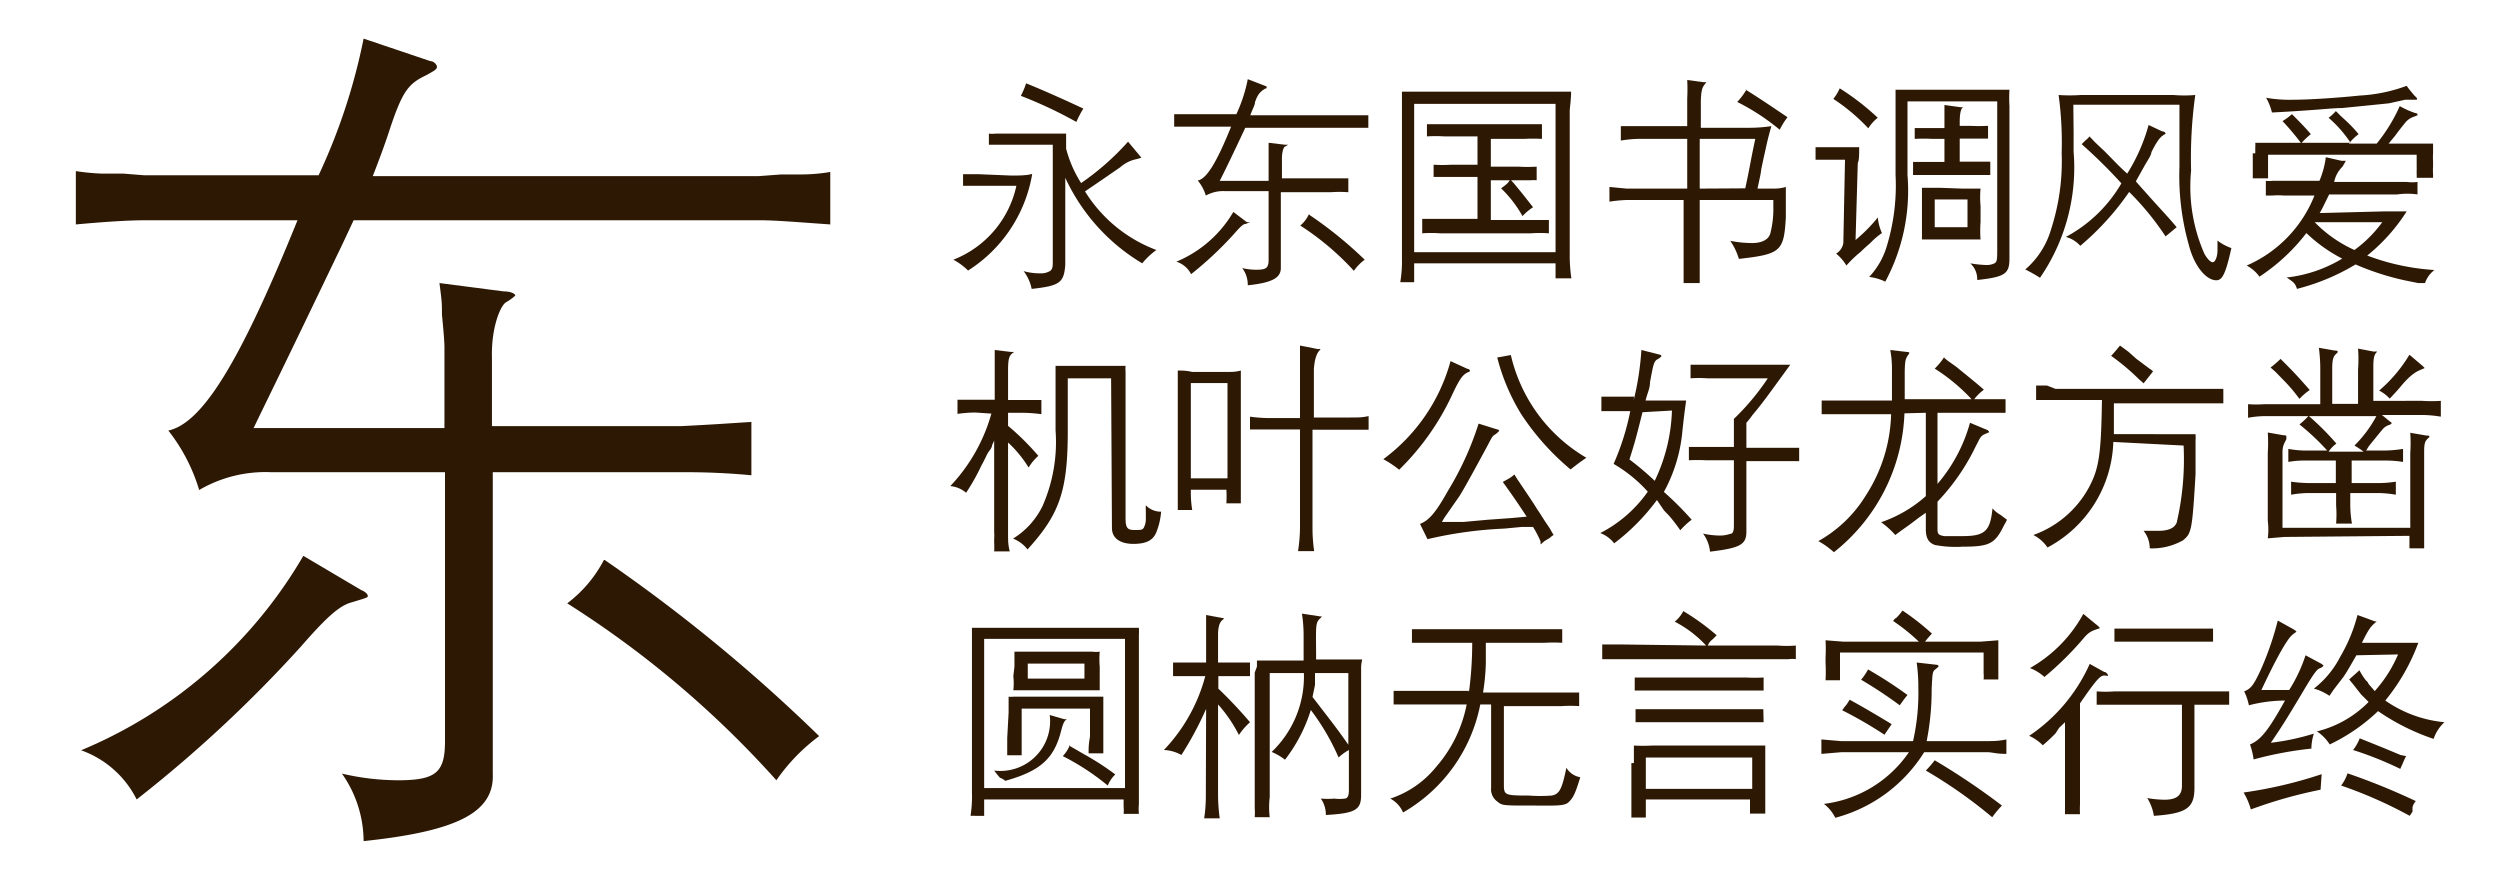 <svg xmlns="http://www.w3.org/2000/svg" viewBox="0 0 90 32"><defs><style>.cls-1{fill:#fff;opacity:0;}.cls-2{fill:#2d1804;}</style></defs><title>HY_ZhongDengXianTi_Bold</title><g id="レイヤー_2" data-name="レイヤー 2"><g id="背景四角"><rect class="cls-1" width="90" height="32"/></g><g id="main"><path class="cls-2" d="M36.4,6.32c.25,0,.57,0,.76-.06a5.12,5.12,0,0,1-2.31,3.48,2.2,2.2,0,0,0-.53-.39,3.7,3.7,0,0,0,2.27-2.66H35l-.21,0-.12,0V6.27l.12,0H35l.2,0Zm-.8-1.51a.93.93,0,0,0,.24,0H37.7l.41,0h.27c0,.09,0,.26,0,.54a4.32,4.32,0,0,0,.54,1.24A9.36,9.36,0,0,0,40.61,5.1l.4.48.08.1s0,0-.18.05a1.25,1.25,0,0,0-.58.29l-.61.42-.66.45A5.15,5.15,0,0,0,41.63,9a2.65,2.65,0,0,0-.51.48A7,7,0,0,1,38.35,6.4V9.54c-.05.64-.2.75-1.21.86a1.55,1.55,0,0,0-.29-.64,2.08,2.08,0,0,0,.59.08.63.63,0,0,0,.37-.09c.06-.05.09-.11.09-.29V5.21H36.22l-.62,0ZM36.94,3c.58.23,1.6.69,2.06.91a3.51,3.51,0,0,0-.25.48,15.7,15.7,0,0,0-2-.94A2.81,2.81,0,0,0,36.94,3Z"/><path class="cls-2" d="M45.54,3.09s.06,0,.06.06,0,0-.1.07-.22.15-.32.46c0,.1-.07.2-.17.47h4l.25,0V4.6l-.64,0H44.83l-.15.32c-.47,1-.73,1.52-.77,1.59h1.76V5.73s0-.07,0-.3,0-.12,0-.29l.59.07c.07,0,.11,0,.11,0h0l-.09.06c-.08,0-.14.24-.13.52v.63h1.75l.64,0v.5a4.41,4.41,0,0,0-.64,0H46.11V9.65c0,.35-.31.53-1.19.62a1,1,0,0,0-.2-.62,2.12,2.12,0,0,0,.52.06c.35,0,.43-.07.43-.36V6.88H44.08a1.28,1.28,0,0,0-.67.16,1.54,1.54,0,0,0-.29-.54c.32-.07.67-.63,1.2-1.94H42.9l-.63,0V4.11l.24,0h2a5.49,5.49,0,0,0,.41-1.26ZM44.89,8S45,8,45,8l-.15.06c-.11,0-.22.13-.46.4a12.73,12.73,0,0,1-1.51,1.41.9.9,0,0,0-.53-.45,4.28,4.28,0,0,0,2.05-1.79Zm2.24-.27a14.5,14.5,0,0,1,2,1.62,1.62,1.62,0,0,0-.39.4,9.73,9.73,0,0,0-1.93-1.63A1.15,1.15,0,0,0,47.13,7.69Z"/><path class="cls-2" d="M50.41,10.16a4.48,4.48,0,0,0,.06-.83V3.55s0-.13,0-.25l.61,0h5.23l.25,0c0,.28-.05.61-.05.68V9.14a5.59,5.59,0,0,0,.06.88H56c0-.23,0-.3,0-.54H50.91c0,.36,0,.43,0,.68ZM56,3.74H50.91V9.08H56ZM53.19,6.37h-.94l-.23,0h-.19l-.22,0V5.93a5.31,5.31,0,0,0,.64,0h.94V4.91H52a5.27,5.27,0,0,0-.63,0V4.47l.63,0h2.87l.64,0V5a5.76,5.76,0,0,0-.64,0h-1.2V6h1a5.64,5.64,0,0,0,.65,0v.49a1.22,1.22,0,0,0-.23,0h-.19l-.23,0h-1V7.92h1.44l.34,0h.31v.48a4.28,4.28,0,0,0-.65,0H51.84a4,4,0,0,0-.64,0V7.88h.22l.42,0h1.35Zm2,1.09a2,2,0,0,0-.38.32,4.27,4.27,0,0,0-.77-1c.23-.17.24-.18.33-.32l.13.14.28.34Z"/><path class="cls-2" d="M60.74,5h-1.8a4.61,4.61,0,0,0-.59.06V4.54l.19,0,.4,0h1.8v-1a6.46,6.46,0,0,0,0-.66l.6.08c.06,0,.09,0,.09,0s0,0-.07.09-.12.19-.13.59V4.6H63a5.14,5.14,0,0,0,.77-.06c-.09.31-.16.6-.18.7s-.09.39-.19.88c0,.09-.07.38-.13.67h.52c.17,0,.29,0,.5-.06,0,.28,0,.37,0,.59l0,.13v.38c-.07,1.22-.18,1.32-1.69,1.49a2.32,2.32,0,0,0-.31-.65,4.15,4.15,0,0,0,.78.08c.36,0,.59-.12.66-.34a3.58,3.58,0,0,0,.11-1V7.2H61.19V9.46s0,.06,0,.38l0,.16s0,.1,0,.19h-.58c0-.09,0-.16,0-.19l0-.16V7.2H58.57a5,5,0,0,0-.63.06V6.73l.62.06h2.18Zm2.09,1.78C63,6,63,5.89,63.19,5h-2V6.79Zm0-3.56c.45.28.75.48,1.52,1a2.66,2.66,0,0,0-.28.45,8,8,0,0,0-1.53-1A2.42,2.42,0,0,0,62.87,3.23Z"/><path class="cls-2" d="M66.8,8.64a5.74,5.74,0,0,0,.8-.81,1.8,1.8,0,0,0,.15.56,2.71,2.71,0,0,0-.42.36s-.2.17-.35.32a4.07,4.07,0,0,0-.51.49,1.58,1.58,0,0,0-.37-.43.54.54,0,0,0,.26-.38l.06-3H66l-.2,0-.2,0h-.24V5.3l.25,0h1.08l.24,0c0,.28,0,.47-.05.57Zm-.57-5.46A9,9,0,0,1,67.6,4.24a1.37,1.37,0,0,0-.34.38A7,7,0,0,0,66,3.56,1.69,1.69,0,0,0,66.23,3.18ZM68.67,6.3a6.93,6.93,0,0,1-.8,3.84,1.8,1.8,0,0,0-.58-.17,2.76,2.76,0,0,0,.62-1.06,7.51,7.51,0,0,0,.33-2.62V3.84c0-.16,0-.41,0-.61l.25,0h3.17l.68,0a5,5,0,0,0,0,.59V9.31c0,.55-.16.66-1.16.77a.77.77,0,0,0-.25-.6,4.06,4.06,0,0,0,.57.06.63.63,0,0,0,.32-.07c.07-.06.08-.13.08-.46V3.65H68.67ZM70,5h-.43a5.85,5.85,0,0,0-.64,0V4.61h.25l.2,0H70V4.41c0-.1,0-.31,0-.63l.58.08c.07,0,.11,0,.11,0h0l0,0,0,0c-.09,0-.14.22-.14.52v.15h.37a6.18,6.18,0,0,0,.65,0v.46l-.25,0h-.77v.83H71l.65,0V6.3l-.25,0H69.1l-.23,0V5.83l.23,0H70Zm.66,1.79.64,0a3.29,3.29,0,0,0,0,.62V8a4,4,0,0,0,0,.62l-.24,0-.18,0H69.62l-.21,0-.22,0c0-.11,0-.2,0-.24v-1c0-.31,0-.41,0-.62l.22,0,.4,0Zm.17,1.39v-1H69.65v1Z"/><path class="cls-2" d="M74.65,4.74c0,.38,0,.62,0,.72A7,7,0,0,1,73.44,10a5.54,5.54,0,0,0-.53-.3,3,3,0,0,0,.93-1.45,7.94,7.94,0,0,0,.38-2.74,12.63,12.63,0,0,0-.11-2.09,5.71,5.71,0,0,0,.8,0h3.33a4.74,4.74,0,0,0,.79,0,16.29,16.29,0,0,0-.15,2.72,6,6,0,0,0,.48,3c.11.19.22.3.3.3s.17-.18.17-.44c0-.08,0-.22,0-.34a1.7,1.7,0,0,0,.5.27c-.2.9-.32,1.16-.54,1.16-.38,0-.81-.53-1-1.3A9.16,9.16,0,0,1,78.46,6V5l0-1.23H74.64Zm2.24,1.79c1,1.13,1.15,1.26,1.47,1.65l-.4.33a9.93,9.93,0,0,0-1.31-1.6,9.8,9.8,0,0,1-1.76,1.94,1.05,1.05,0,0,0-.52-.32,5.08,5.08,0,0,0,2-1.93,18.43,18.43,0,0,0-1.43-1.41l.1-.1L75.14,5a.38.38,0,0,0,.08-.09l.21.22.35.33.45.46s.18.18.35.33a6.56,6.56,0,0,0,.77-1.75l.49.23c.09,0,.12.06.12.08s0,0-.1.07-.21.2-.41.6c0,.11-.15.31-.27.53Z"/><path class="cls-2" d="M85.83,7.61l.31,0,.3,0h.2a6.53,6.53,0,0,1-1.42,1.59,8.25,8.25,0,0,0,2.42.52,1,1,0,0,0-.34.47l-.25,0-.49-.1a9.53,9.53,0,0,1-1.76-.57,7.79,7.79,0,0,1-2.11.88c-.06-.19-.1-.23-.37-.41a4.91,4.91,0,0,0,2-.68,5.44,5.44,0,0,1-1.29-.92,6.91,6.91,0,0,1-1.69,1.57,1.32,1.32,0,0,0-.46-.4,4.59,4.59,0,0,0,2.44-2.52H82.21a2.25,2.25,0,0,0-.41,0l-.23,0V6.51a1.12,1.12,0,0,0,.24,0H83.5a3.25,3.25,0,0,0,.23-.85l.57.13.15,0L84.33,6a1.06,1.06,0,0,0-.3.55h2.62a1.43,1.43,0,0,0,.38,0V7a2.55,2.55,0,0,0-.73,0H83.85c-.19.38-.23.48-.34.67ZM81.19,5.52c0-.13,0-.21,0-.23a.74.74,0,0,0,0-.15l.16,0,.48,0h1a9.21,9.21,0,0,0-.66-.78,2.25,2.25,0,0,0,.34-.25c.26.26.47.47.68.72a2.71,2.71,0,0,0-.33.31h1.76a4.35,4.35,0,0,0-.79-.9A1.59,1.59,0,0,0,84.09,4a2,2,0,0,1,.15.15l.24.22a4.76,4.76,0,0,1,.43.46,1.84,1.84,0,0,0-.35.34h1a5.91,5.91,0,0,0,.83-1.35,3.2,3.2,0,0,0,.56.25s.08,0,.08.06,0,0-.09.06a.67.67,0,0,0-.37.25s-.19.23-.34.44l-.24.29h1l.6,0v.13l0,.23a2.18,2.18,0,0,0,0,.27V6a1.87,1.87,0,0,0,0,.27V6.4H87a.66.66,0,0,0,0-.11l0-.17A.79.79,0,0,0,87,6V5.57H81.65v.37s0,.09,0,.15,0,.17,0,.33h-.55c0-.13,0-.28,0-.48V5.52Zm3.12-1.63c-.38,0-.93.08-2.52.16a2,2,0,0,0-.21-.53,5,5,0,0,0,1,.07c.56,0,1.6-.07,2.37-.15a5.72,5.72,0,0,0,1.69-.35c.1.14.12.16.26.33l.11.11,0,.06-.15,0h-.27L86,3.72l-.79.08ZM83.33,8a4.66,4.66,0,0,0,1.43,1,4.52,4.52,0,0,0,1-1Z"/><path class="cls-2" d="M35.1,14.85a5,5,0,0,0-.63.05v-.51l.24,0h.2l.19,0h.71V13.2c0-.33,0-.4,0-.6l.59.07c.07,0,.1,0,.11,0-.18.12-.21.21-.22.59v1.14h.55l.21,0h.19l.25,0v.51a6,6,0,0,0-.64-.05h-.56v.47a9.26,9.26,0,0,1,1.09,1.08,1.88,1.88,0,0,0-.35.42,4.28,4.28,0,0,0-.74-.9v3.21c0,.34,0,.46.06.71h-.56a2.63,2.63,0,0,0,0-.3V19.4a1.76,1.76,0,0,0,0-.25V15.86l-.08.18c0,.08-.08.17-.13.24s-.15.31-.24.46a7.61,7.61,0,0,1-.56,1,1,1,0,0,0-.57-.24,6.24,6.24,0,0,0,1.48-2.61Zm3.34.67c0,2.16-.3,3-1.45,4.26a1.21,1.21,0,0,0-.52-.39,2.83,2.83,0,0,0,1.06-1.17A5.72,5.72,0,0,0,38,15.49V13.56l0-.18s0-.11,0-.21l.23,0h2.06l.23,0a1.26,1.26,0,0,0,0,.21v.38l0,4.89c0,.34.06.43.31.43s.3,0,.35-.09a.68.68,0,0,0,.07-.34s0-.09,0-.27a1.28,1.28,0,0,1,0-.19.74.74,0,0,0,.55.23,2.47,2.47,0,0,1-.18.76c-.12.28-.37.4-.82.4s-.77-.19-.77-.57L40,13.62H38.44Z"/><path class="cls-2" d="M42.87,17.74a3.78,3.78,0,0,0,.05.62H42.4c0-.18,0-.19,0-.62V13.9s0-.09,0-.29,0-.11,0-.27c.16,0,.31,0,.52.05h1.19c.28,0,.36,0,.56-.05,0,.1,0,.2,0,.21v4.38s0,.09,0,.19h-.52a4.58,4.58,0,0,0,0-.49H42.87Zm0-3.95v3.43h1.32V13.79Zm3.93-.66c0-.37,0-.47,0-.69l.66.13a.1.1,0,0,1,.08,0s0,0-.05.06-.16.21-.19.66v1.74h1.31c.31,0,.42,0,.66-.05v.49l-.21,0h-.19l-.26,0H47.25V19a5.73,5.73,0,0,0,.06.84h-.58A6,6,0,0,0,46.8,19V15.46H45.63c-.34,0-.42,0-.63,0V15a5.27,5.27,0,0,0,.63.05H46.8Z"/><path class="cls-2" d="M52.83,13.28c.06,0,.09.05.09.07a.1.1,0,0,1-.07.05c-.2.09-.31.25-.59.85a9.19,9.19,0,0,1-1.89,2.66,3.9,3.9,0,0,0-.57-.38A6.52,6.52,0,0,0,52.22,13Zm-.75,5.24a2.33,2.33,0,0,0-.17.27l.18,0,.59,0,.89-.08.84-.06.55-.05c-.32-.49-.52-.78-.86-1.25l.18-.1a1.13,1.13,0,0,0,.24-.17,3,3,0,0,0,.17.27c.22.33.45.66.66,1,.12.17.22.35.34.52s.13.21.24.39a.58.58,0,0,0-.13.1l-.2.12-.14.12,0-.11a3.8,3.8,0,0,0-.27-.52l-.41,0-.63.06a14.73,14.73,0,0,0-2.76.38l-.27-.55c.32-.12.57-.41,1-1.18a11.1,11.1,0,0,0,1.11-2.43l.67.21a.07.07,0,0,1,.07.05s-.06.08-.16.14-.1.1-.36.58-.72,1.33-.91,1.63Zm2.69-3.6a7.39,7.39,0,0,1-.87-2.05l.49-.09a5.79,5.79,0,0,0,2.72,3.7c-.21.14-.3.21-.57.42A9.12,9.12,0,0,1,54.77,14.92Z"/><path class="cls-2" d="M58.81,14.42a10.33,10.33,0,0,0,.28-1.82l.67.17a.06.06,0,0,1,.05.06l-.08.07c-.19.1-.19.11-.33.86,0,.23-.09.37-.16.66l.84,0,.38,0h.09l.15,0c-.05.39-.06.42-.13,1.06a5.6,5.6,0,0,1-.67,2.23,10.91,10.91,0,0,1,1,1,2.7,2.7,0,0,0-.41.38,6,6,0,0,0-.39-.51l-.2-.21L59.65,18a7.6,7.6,0,0,1-1.54,1.56,1.13,1.13,0,0,0-.5-.37,4.71,4.71,0,0,0,1.71-1.49,5.08,5.08,0,0,0-1.23-1,9.05,9.05,0,0,0,.6-1.9h-.43l-.2,0H57.8l-.15,0,0-.52.31,0,.21,0h.66Zm.32.42c-.25,1-.29,1.13-.47,1.7a10.2,10.2,0,0,1,.91.77,6.27,6.27,0,0,0,.62-2.53Zm3.29.86c0-.34,0-.41,0-.62a8.7,8.7,0,0,0,1.22-1.46H61.47a4.16,4.16,0,0,0-.61,0v-.49l.2,0h2.68c.43,0,.48,0,.71,0l-.32.44c-.59.81-.59.81-.85,1.14l-.19.23a3,3,0,0,1-.22.28v.9h1.27l.36,0,.27,0v.48l-.63,0H62.87v2.54c0,.47-.23.59-1.31.72a1.28,1.28,0,0,0-.25-.65,3.08,3.08,0,0,0,.59.07,1.12,1.12,0,0,0,.38-.06c.11,0,.14-.11.14-.3V16.57h-1a5.59,5.59,0,0,0-.62,0v-.48l.62,0h1Z"/><path class="cls-2" d="M68.56,14.88a6.67,6.67,0,0,1-2.54,5,2.89,2.89,0,0,0-.56-.4,4.69,4.69,0,0,0,1.72-1.66,5.63,5.63,0,0,0,.9-2.91H66.22l-.19,0h-.24l-.21,0v-.49l.64,0h1.89l0-1.08a3.79,3.79,0,0,0-.06-.74l.68.08s0,0,0,0l0,.05c-.13.17-.15.23-.16.64l0,1h3l.63,0v.49l-.63,0H69.75v2.56a5.72,5.72,0,0,0,1.17-2.2l.6.25a.13.13,0,0,1,.09.09s0,0-.16.07-.17.15-.32.43a7.73,7.73,0,0,1-1.38,2V19c0,.2,0,.26.24.3l.66,0c.81,0,1-.18,1.08-1a1,1,0,0,0,.28.23l.24.18a1.43,1.43,0,0,1-.1.19c-.33.68-.53.78-1.49.78a4,4,0,0,1-1-.06c-.23-.08-.33-.25-.33-.56v-.6l-.23.16-.33.25-.35.25-.19.14a3.07,3.07,0,0,0-.51-.46,4.7,4.7,0,0,0,1.61-.94v-3Zm1.43-2,.12.1.31.22c.44.36.78.63,1,.83a1.65,1.65,0,0,0-.39.4,6.67,6.67,0,0,0-1.38-1.16A2.37,2.37,0,0,0,70,12.84Z"/><path class="cls-2" d="M76.08,15.91a4.46,4.46,0,0,1-2.37,3.8,1.36,1.36,0,0,0-.51-.45,3.68,3.68,0,0,0,2-1.71c.37-.69.44-1.21.47-3.15H74l-.3,0h-.19l-.21,0v-.52l.2,0h.19L74,14H79.2l.36,0h.24l.24,0v.52l-.2,0h-.25l-.4,0H76.1l0,1.11H78.3l.3,0h.24l.2,0a2.4,2.4,0,0,1,0,.25l0,.43,0,.76c-.12,2-.14,2.13-.45,2.38a2.24,2.24,0,0,1-1.2.29,1,1,0,0,0-.22-.63l.33,0,.18,0c.38,0,.59-.09.68-.29a10.13,10.13,0,0,0,.25-2.78Zm.82-3,.48.36a.64.64,0,0,1,.13.1l-.34.43L77,13.65a8.05,8.05,0,0,0-1-.84c.08-.08.18-.2.32-.37l.3.22Z"/><path class="cls-2" d="M84.89,14.54V13.3a5.05,5.05,0,0,0,0-.75l.58.11a.25.25,0,0,1,.11,0h0v0l0,0c-.1.09-.13.19-.14.46v1.31H87.2a4.68,4.68,0,0,0,.67,0V15a4.23,4.23,0,0,0-.65-.06H85.75l.27.22.09.07s0,0-.07.06a.49.49,0,0,0-.27.17l-.06.07-.22.27-.21.26-.1.16h.65a4.57,4.57,0,0,0,.68-.06v.47a3.86,3.86,0,0,0-.66-.05H84.66v.81h.92a3.9,3.9,0,0,0,.67-.05v.47a3.83,3.83,0,0,0-.64-.06h-1v.43a4,4,0,0,0,.06.67h-.57a4.23,4.23,0,0,0,0-.66l0-.44h-1a3.62,3.62,0,0,0-.62.06v-.47a4.68,4.68,0,0,0,.61.05h1v-.81H83a3.18,3.18,0,0,0-.62.05v-.47a3.6,3.6,0,0,0,.6.06h.8a8.31,8.31,0,0,0-1-.94,2.78,2.78,0,0,0,.33-.31,9.19,9.19,0,0,1,1,1,1.09,1.09,0,0,0-.28.29h1.26a3.15,3.15,0,0,0-.33-.22,4.42,4.42,0,0,0,.79-1.06h-4a3.62,3.62,0,0,0-.62.06v-.49a4,4,0,0,0,.6,0h2V13.26a6.13,6.13,0,0,0-.05-.74l.57.1c.07,0,.11,0,.11.06l-.06.06c-.1.09-.13.19-.14.46v1.34Zm-2.65,4.79-.6.05a2.52,2.52,0,0,0,0-.63V16.31a6,6,0,0,0,0-.74l.57.1c.06,0,.1,0,.1.05s0,0,0,.07-.13.18-.14.45V19h4.6V16.32a6,6,0,0,0,0-.74l.58.1c.07,0,.11,0,.11.05h0l-.06.06c-.1.09-.13.18-.13.46v3c0,.15,0,.24,0,.26s0,.13,0,.23h-.53a.28.28,0,0,0,0-.06c0-.24,0-.26,0-.29v-.1Zm-.32-5.94-.18-.16a3.47,3.47,0,0,0,.36-.31c.43.43.55.55,1.05,1.12a2.17,2.17,0,0,0-.37.32,5.87,5.87,0,0,0-.49-.59Zm5.29-.22.08.08s0,0-.14.06-.34.15-.68.55c-.14.17-.25.29-.44.49a1.42,1.42,0,0,0-.38-.29,5.23,5.23,0,0,0,1.09-1.29Z"/><path class="cls-2" d="M34.94,29.37a4.6,4.6,0,0,0,.05-.84V23.28s0-.09,0-.34,0-.14,0-.34l.62,0h5l.21,0H41a2.1,2.1,0,0,1,0,.25c0,.35,0,.39,0,.43v5.18c0,.27,0,.43,0,.49a1.85,1.85,0,0,0,0,.35h-.55a1.33,1.33,0,0,0,0-.26v-.26H35.43c0,.32,0,.38,0,.59ZM40.5,23H35.43v5.37H40.5Zm-2.19,2.89.1,0h0l0,0,0,0c-.1.06-.14.15-.22.46-.26,1-.79,1.42-2,1.76A.6.6,0,0,0,36,28s-.06-.06-.21-.26a1.79,1.79,0,0,0,2-2Zm-2-.24c0-.22,0-.39,0-.57a.77.77,0,0,0,.18,0l.38,0h2.27l.18,0,.4,0c0,.1,0,.17,0,.21l0,.18v1.25l0,.18s0,.12,0,.22h-.53c0-.23,0-.3.05-.61v-1H36.78v1.06c0,.1,0,.38,0,.62h-.52c0-.23,0-.33,0-.62ZM36.52,24s0-.08,0-.27,0-.11,0-.27l.19,0h.16l.17,0h2l.28,0a1,1,0,0,0,.27,0,3.19,3.19,0,0,0,0,.54v.46l0,.16s0,.12,0,.23h-.19l-.37,0H37l-.52,0a2.32,2.32,0,0,0,0-.51Zm2.52.43v-.54H37v.54Zm-.52,2.43.5.29a9.55,9.55,0,0,1,1.13.73,1.12,1.12,0,0,0-.27.4,8.73,8.73,0,0,0-1.62-1.06A1.22,1.22,0,0,0,38.52,26.81Z"/><path class="cls-2" d="M43.42,25.52a12.11,12.11,0,0,1-.89,1.66A1.39,1.39,0,0,0,41.9,27a6.12,6.12,0,0,0,1.49-2.66h-.56l-.21,0h-.18l-.21,0v-.49l.21,0h.18l.21,0h.59V22.41c0-.05,0-.14,0-.27l.65.12a0,0,0,0,1,0,0l-.06.06c-.1.07-.16.25-.16.53v1h.56l.18,0h.21l.2,0v.49l-.2,0H44.6l-.18,0h-.56v.45A16,16,0,0,1,45,26a2.39,2.39,0,0,0-.4.46,5,5,0,0,0-.75-1.1v3.3a6.52,6.52,0,0,0,.06.8h-.56a5.19,5.19,0,0,0,.06-.8ZM45.25,24s0-.11,0-.22h.24l.19,0h1.25c0-.66,0-.75,0-.93a5.26,5.26,0,0,0-.06-.76l.65.1s.07,0,.07,0l-.06.07c-.11.09-.14.19-.15.41s0,.5,0,1.07h1l.34,0h.32A1.58,1.58,0,0,0,49,24v4.63c0,.53-.22.65-1.27.71a1,1,0,0,0-.18-.59,3.39,3.39,0,0,0,.49,0,1.32,1.32,0,0,0,.36,0c.12,0,.16-.11.16-.31V27a1.74,1.74,0,0,0-.37.27,8.32,8.32,0,0,0-1-1.71,5.7,5.7,0,0,1-.93,1.79,2.09,2.09,0,0,0-.48-.28,3.75,3.75,0,0,0,1.16-2.84H45.71V28.7a3,3,0,0,0,0,.72h-.54a2.26,2.26,0,0,0,0-.33s0-.16,0-.39V24.45l0-.24Zm2,1.09c.77,1,.92,1.19,1.29,1.72V24.23h-1.2l0,.43Z"/><path class="cls-2" d="M52.88,24.93A13.29,13.29,0,0,0,53,23.14H51.46c-.18,0-.42,0-.63,0v-.49l.24,0h.2l.19,0h4.13l.21,0H56l.24,0v.49a5.83,5.83,0,0,0-.63,0H53.49c0,.17,0,.29,0,.34l0,.39a7.81,7.81,0,0,1-.1,1.06H56.2l.65,0v.49a4.84,4.84,0,0,0-.63,0H54.14v2.79c0,.41,0,.43.9.43a5.46,5.46,0,0,0,.82,0c.28-.05.37-.23.53-1a.72.72,0,0,0,.5.34c-.18.59-.25.73-.41.89S56,29,55.07,29s-1,0-1.16-.14a.54.54,0,0,1-.23-.5v-3h-.39a5.75,5.75,0,0,1-2.78,3.89,1,1,0,0,0-.46-.5,3.55,3.55,0,0,0,1.65-1.14,4.81,4.81,0,0,0,1.1-2.25h-2c-.23,0-.41,0-.63,0v-.49l.24,0h2.47Z"/><path class="cls-2" d="M61.42,23.24a4.1,4.1,0,0,0-1.13-.86A1.21,1.21,0,0,0,60.6,22a8.31,8.31,0,0,1,1.2.87l-.15.15a.5.5,0,0,0-.17.22H64a4.19,4.19,0,0,0,.65,0v.49a.89.89,0,0,0-.25,0h-.19l-.19,0H58.31l-.19,0h-.2l-.24,0V23.2l.63,0Zm-2.6,4.23c0-.15,0-.42,0-.63a6.32,6.32,0,0,0,.66,0H63.1l.21,0,.24,0c0,.12,0,.2,0,.24V29s0,.15,0,.29H63c0-.29,0-.36,0-.51H59.25V29c0,.2,0,.24,0,.43h-.52c0-.13,0-.26,0-.28V27.47Zm4.67-2.61-.25,0H59.09l-.24,0v-.47l.64,0h3.36a5.57,5.57,0,0,0,.64,0Zm0,1.14-.24,0h-.19l-.2,0H59.51l-.63,0v-.47l.63,0h3.33c.14,0,.39,0,.64,0Zm-.41,2.4V27.27H59.25V28.4Z"/><path class="cls-2" d="M69.7,23.93s.09,0,.09.06a.6.6,0,0,1-.11.1c-.11.09-.11.11-.14.71a9.49,9.49,0,0,1-.18,1.88h2.19c.17,0,.4,0,.68-.06v.52c-.38,0-.51-.06-.68-.06H69.27a5.39,5.39,0,0,1-3.2,2.36,1.42,1.42,0,0,0-.41-.5,4.34,4.34,0,0,0,3.06-1.86H66.28l-.71.06v-.52l.71.06h2.59a7.85,7.85,0,0,0,.19-1.92,6.28,6.28,0,0,0-.06-.91Zm-.62-.83a7.1,7.1,0,0,0-.92-.74c0-.05.09-.11.11-.12a2,2,0,0,0,.22-.26,8.77,8.77,0,0,1,1.06.83,3.47,3.47,0,0,0-.25.29h2l.64-.05c0,.26,0,.42,0,.61v.17c0,.21,0,.38,0,.63h-.53a1.27,1.27,0,0,0,0-.23l0-.18v-.56H66.24v.78s0,.12,0,.22h-.52a5.87,5.87,0,0,0,0-.62v-.19a6.07,6.07,0,0,0,0-.63l.64.05Zm-2.49,2.09c.53.29,1.15.66,1.51.88l-.26.38a15,15,0,0,0-1.52-.88,1.8,1.8,0,0,1,.16-.21Zm.66-1.09a15.46,15.46,0,0,1,1.42.92c-.14.17-.17.22-.28.37A15.66,15.66,0,0,0,67,24.47,2.11,2.11,0,0,0,67.25,24.1Zm2.4,3.27A25.48,25.48,0,0,1,72.07,29a3.54,3.54,0,0,0-.35.42,17.24,17.24,0,0,0-2.39-1.68A3.88,3.88,0,0,0,69.65,27.37Z"/><path class="cls-2" d="M75.75,24.19c.08,0,.14.1.14.13s0,0-.14,0-.27.13-.87,1v3.24s0,.2,0,.4a3.39,3.39,0,0,0,0,.35h-.54c0-.15,0-.24,0-.29,0-.36,0-.43,0-.47V26l-.21.2L74,26.4a6,6,0,0,1-.46.43,1.63,1.63,0,0,0-.49-.34,6.12,6.12,0,0,0,2.18-2.59Zm-.3-1.72c.08.06.14.12.14.14s0,0-.13.05-.26.08-.47.34a11.28,11.28,0,0,1-1.39,1.37,1.74,1.74,0,0,0-.52-.32A5,5,0,0,0,75,22.1Zm.67,2.9h-.47l-.17,0v-.48a4.2,4.2,0,0,0,.64,0h4l.13,0v.48l-.14,0H79v3c0,.72-.29.92-1.46,1a1.71,1.71,0,0,0-.24-.64,3.8,3.8,0,0,0,.62.06c.43,0,.63-.15.63-.5V25.37Zm0-2.74h.17l.47,0h2.54l.24,0h.13v.47h-.15l-.5,0h-2.9Z"/><path class="cls-2" d="M82.54,22.64c.09.05.13.09.13.1s0,0-.13.1-.41.47-1.13,2c.7,0,1,0,1,0A5.52,5.52,0,0,0,83,23.59l.54.29a.28.28,0,0,1,.11.09s-.06.06-.14.09-.16.09-.58.8c-.65,1.09-.78,1.29-1.18,1.88a8.6,8.6,0,0,0,1.55-.33,1.77,1.77,0,0,0-.09.54,13,13,0,0,0-2.08.39A2.63,2.63,0,0,0,81,26.8c.39-.16.67-.52,1.26-1.58a5.28,5.28,0,0,0-1.3.17,2.07,2.07,0,0,0-.17-.5c.25-.1.34-.23.59-.76A10.9,10.9,0,0,0,82,22.34Zm1,5.79a16.56,16.56,0,0,0-2.51.71,2.48,2.48,0,0,0-.26-.61,15.7,15.7,0,0,0,2.81-.66Zm1.29-4.84c-.23.4-.33.58-.46.77l-.36.47-.15.22a1.84,1.84,0,0,0-.56-.26,3.42,3.42,0,0,0,.95-1.15,5.76,5.76,0,0,0,.62-1.5l.63.23s.06,0,.06,0,0,0-.1.09-.2.2-.43.68h1.87l.16,0a7.23,7.23,0,0,1-1.19,2.08A4.46,4.46,0,0,0,88,26a1.44,1.44,0,0,0-.39.6,8,8,0,0,1-2-1,6.64,6.64,0,0,1-1.74,1.2,1.57,1.57,0,0,0-.46-.47,3.91,3.91,0,0,0,1.86-1.06L85,25l-.29-.37-.14-.17.37-.33a2.28,2.28,0,0,0,.23.36l.07.07c0,.05.14.18.25.32a4.78,4.78,0,0,0,.84-1.32Zm1.92,5.78a15.78,15.78,0,0,0-2.47-1.09,1.44,1.44,0,0,0,.23-.44,23.64,23.64,0,0,1,2.46,1,.46.46,0,0,0-.12.23l0,.15Zm-.13-2.15c-.07.13-.1.22-.21.46A12.48,12.48,0,0,0,84.71,27a1.61,1.61,0,0,0,.24-.42l.25.1.62.25.6.25Z"/><path class="cls-2" d="M15.49,2.2c.12,0,.24.12.24.21s-.12.15-.39.3c-.63.3-.84.57-1.26,1.8-.12.36-.24.75-.66,1.83h13.9l.81-.06.76,0s.51,0,1-.09V8.08c-1.27-.09-2-.15-2.5-.15H12.73c-.27.58-.51,1.09-.6,1.27-1.84,3.84-2.86,5.91-3,6.21H16V12.53c0-.09,0-.3-.09-1.2,0-.42,0-.45-.09-1.14l2.31.3c.27,0,.42.09.42.15v0s-.12.12-.33.24-.54.93-.51,2v2.46h6.82c1.2-.06,1.56-.09,2.52-.15v1.92A24.47,24.47,0,0,0,24.59,17H17.74V27.85c.06,1.38-1.23,2.07-4.65,2.43a4.25,4.25,0,0,0-.78-2.43,9,9,0,0,0,2,.24c1.38,0,1.71-.27,1.71-1.41V17H9.78a4.73,4.73,0,0,0-2.61.64A6.44,6.44,0,0,0,6.06,15.5c1.23-.27,2.58-2.46,4.65-7.57H5.19c-.6,0-1.47.06-2.46.15V6.16a8.22,8.22,0,0,0,.93.09l.78,0,.75.06h6.28a21.58,21.58,0,0,0,1.62-4.92ZM13,21.24c.15.06.24.15.24.21s0,.06-.6.24c-.42.12-.87.51-1.81,1.59a47.34,47.34,0,0,1-5.91,5.5,3.57,3.57,0,0,0-2-1.77,16.67,16.67,0,0,0,8-7Zm8.77-1.08a58.84,58.84,0,0,1,7.72,6.34,6.72,6.72,0,0,0-1.54,1.59,35.74,35.74,0,0,0-7.53-6.37A4.63,4.63,0,0,0,21.74,20.16Z"/></g></g></svg>